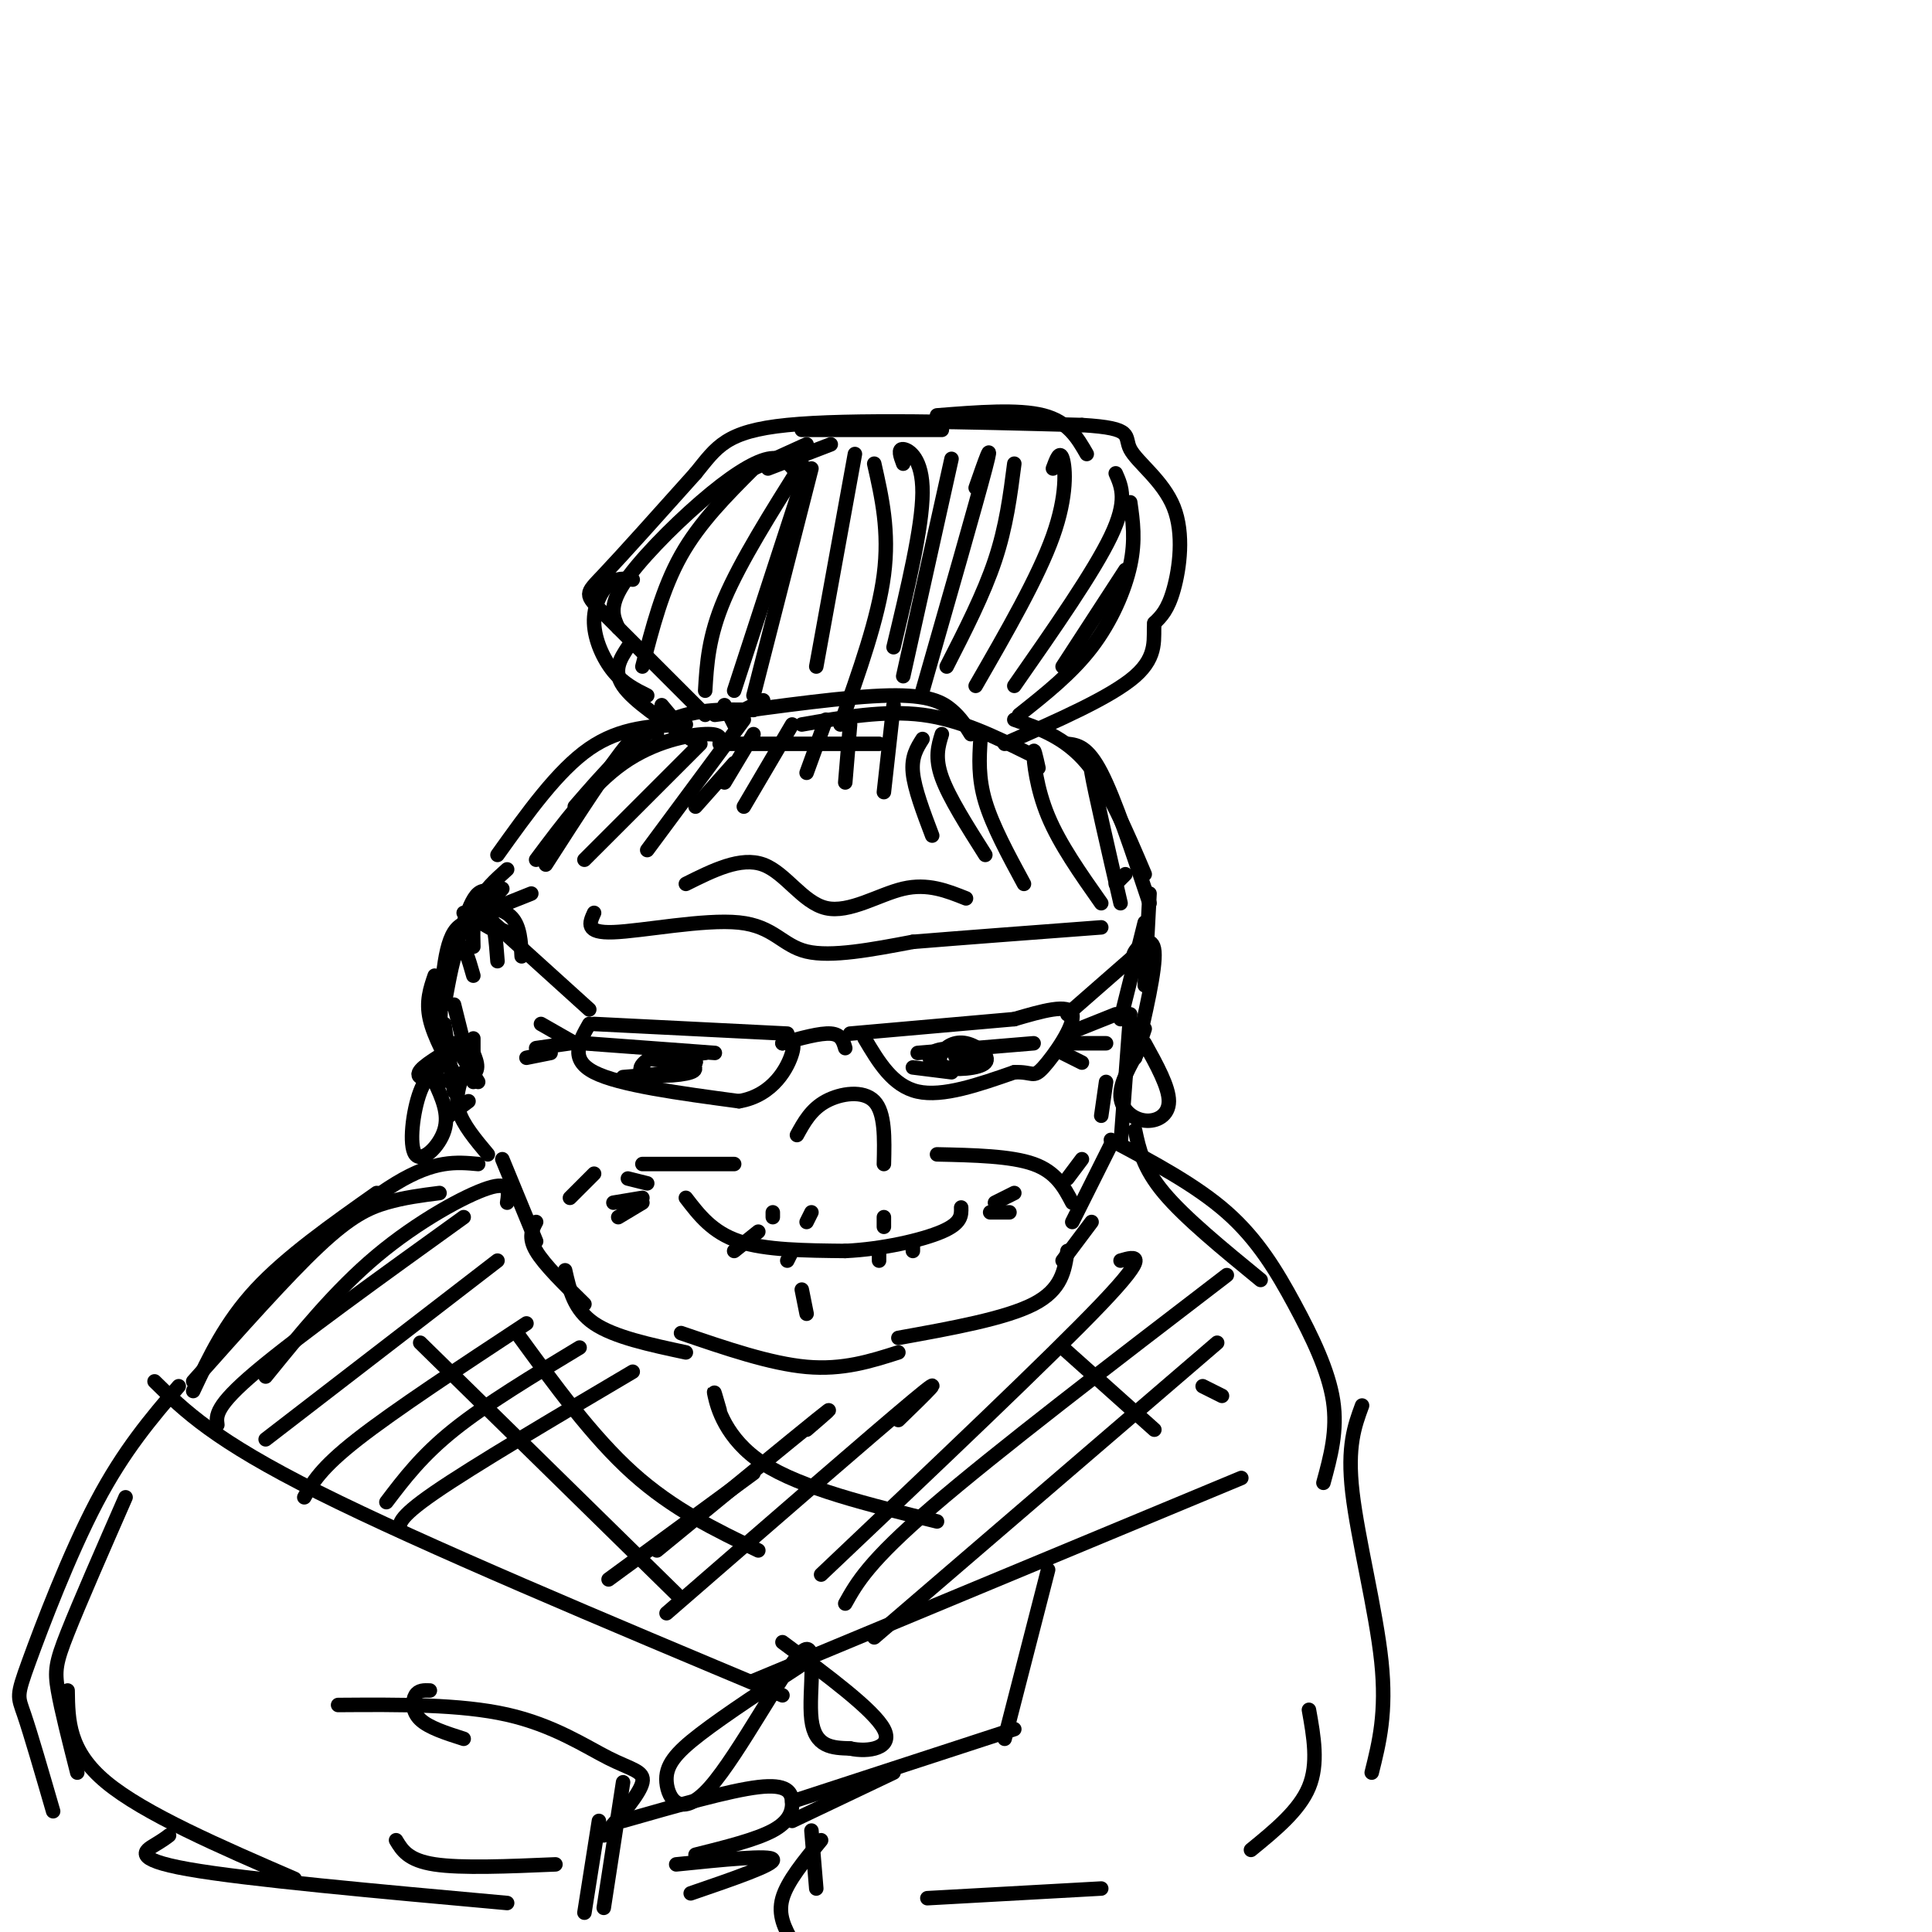 <svg viewBox='0 0 400 400' version='1.1' xmlns='http://www.w3.org/2000/svg' xmlns:xlink='http://www.w3.org/1999/xlink'><g fill='none' stroke='rgb(0,0,0)' stroke-width='3' stroke-linecap='round' stroke-linejoin='round'><path d='M146,148c-8.444,-8.444 -16.889,-16.889 -21,-21c-4.111,-4.111 -3.889,-3.889 0,-8c3.889,-4.111 11.444,-12.556 19,-21'/><path d='M144,98c4.467,-5.489 6.133,-8.711 19,-10c12.867,-1.289 36.933,-0.644 61,0'/><path d='M224,88c11.169,0.654 8.592,2.289 10,5c1.408,2.711 6.802,6.499 9,12c2.198,5.501 1.199,12.715 0,17c-1.199,4.285 -2.600,5.643 -4,7'/><path d='M239,129c-0.311,2.911 0.911,6.689 -4,11c-4.911,4.311 -15.956,9.156 -27,14'/><path d='M165,98c-1.423,-1.833 -2.845,-3.667 -6,-3c-3.155,0.667 -8.042,3.833 -14,9c-5.958,5.167 -12.988,12.333 -16,17c-3.012,4.667 -2.006,6.833 -1,9'/><path d='M156,97c-5.583,5.583 -11.167,11.167 -15,18c-3.833,6.833 -5.917,14.917 -8,23'/><path d='M166,96c-6.333,10.083 -12.667,20.167 -16,28c-3.333,7.833 -3.667,13.417 -4,19'/><path d='M167,97c0.000,0.000 -15.000,46.000 -15,46'/><path d='M168,97c0.000,0.000 -12.000,47.000 -12,47'/><path d='M177,94c0.000,0.000 -8.000,44.000 -8,44'/><path d='M181,96c1.583,7.000 3.167,14.000 2,23c-1.167,9.000 -5.083,20.000 -9,31'/><path d='M187,96c-0.578,-1.556 -1.156,-3.111 0,-3c1.156,0.111 4.044,1.889 4,9c-0.044,7.111 -3.022,19.556 -6,32'/><path d='M197,95c0.000,0.000 -10.000,45.000 -10,45'/><path d='M202,101c1.917,-5.500 3.833,-11.000 2,-4c-1.833,7.000 -7.417,26.500 -13,46'/><path d='M210,96c-0.833,6.500 -1.667,13.000 -4,20c-2.333,7.000 -6.167,14.500 -10,22'/><path d='M218,97c0.711,-1.933 1.422,-3.867 2,-2c0.578,1.867 1.022,7.533 -2,16c-3.022,8.467 -9.511,19.733 -16,31'/><path d='M231,98c1.250,2.833 2.500,5.667 -1,13c-3.500,7.333 -11.750,19.167 -20,31'/><path d='M234,104c0.556,3.911 1.111,7.822 0,13c-1.111,5.178 -3.889,11.622 -8,17c-4.111,5.378 -9.556,9.689 -15,14'/><path d='M233,118c0.000,0.000 -13.000,20.000 -13,20'/><path d='M225,94c-1.917,-3.333 -3.833,-6.667 -9,-8c-5.167,-1.333 -13.583,-0.667 -22,0'/><path d='M195,89c0.000,0.000 -29.000,0.000 -29,0'/><path d='M167,92c0.000,0.000 -11.000,5.000 -11,5'/><path d='M172,92c0.000,0.000 -13.000,5.000 -13,5'/><path d='M150,146c0.000,0.000 2.000,4.000 2,4'/><path d='M131,120c-1.696,-0.214 -3.393,-0.429 -5,1c-1.607,1.429 -3.125,4.500 -3,8c0.125,3.500 1.893,7.429 4,10c2.107,2.571 4.554,3.786 7,5'/><path d='M130,134c-1.583,2.417 -3.167,4.833 -1,8c2.167,3.167 8.083,7.083 14,11'/><path d='M137,146c0.000,0.000 5.000,6.000 5,6'/><path d='M151,154c0.000,0.000 31.000,0.000 31,0'/><path d='M166,150c8.583,-1.500 17.167,-3.000 25,-2c7.833,1.000 14.917,4.500 22,8'/><path d='M201,152c-1.044,-1.689 -2.089,-3.378 -4,-5c-1.911,-1.622 -4.689,-3.178 -13,-3c-8.311,0.178 -22.156,2.089 -36,4'/><path d='M158,145c0.000,0.000 -6.000,3.000 -6,3'/><path d='M156,147c-6.417,-0.167 -12.833,-0.333 -19,3c-6.167,3.333 -12.083,10.167 -18,17'/><path d='M142,150c-6.750,0.250 -13.500,0.500 -20,5c-6.500,4.500 -12.750,13.250 -19,22'/><path d='M210,149c5.250,1.833 10.500,3.667 15,9c4.500,5.333 8.250,14.167 12,23'/><path d='M221,154c2.083,0.250 4.167,0.500 7,6c2.833,5.500 6.417,16.250 10,27'/><path d='M149,154c0.222,-1.067 0.444,-2.133 -3,-2c-3.444,0.133 -10.556,1.467 -17,6c-6.444,4.533 -12.222,12.267 -18,20'/><path d='M136,152c-1.083,-1.250 -2.167,-2.500 -6,2c-3.833,4.500 -10.417,14.750 -17,25'/><path d='M145,154c0.000,0.000 -24.000,24.000 -24,24'/><path d='M154,149c0.000,0.000 -20.000,27.000 -20,27'/><path d='M156,152c0.000,0.000 -6.000,10.000 -6,10'/><path d='M164,150c0.000,0.000 -10.000,17.000 -10,17'/><path d='M171,149c0.000,0.000 -4.000,11.000 -4,11'/><path d='M176,150c0.000,0.000 -1.000,12.000 -1,12'/><path d='M185,146c0.000,0.000 -2.000,18.000 -2,18'/><path d='M191,153c-1.167,1.833 -2.333,3.667 -2,7c0.333,3.333 2.167,8.167 4,13'/><path d='M195,152c-0.750,2.417 -1.500,4.833 0,9c1.500,4.167 5.250,10.083 9,16'/><path d='M203,153c-0.250,4.000 -0.500,8.000 1,13c1.500,5.000 4.750,11.000 8,17'/><path d='M215,159c-0.511,-2.311 -1.022,-4.622 -1,-3c0.022,1.622 0.578,7.178 3,13c2.422,5.822 6.711,11.911 11,18'/><path d='M228,164c-1.333,-3.917 -2.667,-7.833 -2,-4c0.667,3.833 3.333,15.417 6,27'/><path d='M233,181c0.000,0.000 -2.000,2.000 -2,2'/><path d='M152,158c0.000,0.000 -8.000,9.000 -8,9'/><path d='M142,183c5.690,-2.839 11.381,-5.679 16,-4c4.619,1.679 8.167,7.875 13,9c4.833,1.125 10.952,-2.821 16,-4c5.048,-1.179 9.024,0.411 13,2'/><path d='M123,189c-0.964,2.107 -1.929,4.214 4,4c5.929,-0.214 18.750,-2.750 26,-2c7.250,0.750 8.929,4.786 14,6c5.071,1.214 13.536,-0.393 22,-2'/><path d='M189,195c10.167,-0.833 24.583,-1.917 39,-3'/><path d='M123,212c0.000,0.000 40.000,2.000 40,2'/><path d='M122,212c-2.083,3.667 -4.167,7.333 1,10c5.167,2.667 17.583,4.333 30,6'/><path d='M153,228c7.200,-1.200 10.200,-7.200 11,-10c0.800,-2.800 -0.600,-2.400 -2,-2'/><path d='M162,216c3.917,-1.083 7.833,-2.167 10,-2c2.167,0.167 2.583,1.583 3,3'/><path d='M179,215c2.917,4.917 5.833,9.833 11,11c5.167,1.167 12.583,-1.417 20,-4'/><path d='M210,222c3.952,-0.179 3.833,1.375 6,-1c2.167,-2.375 6.619,-8.679 6,-11c-0.619,-2.321 -6.310,-0.661 -12,1'/><path d='M210,211c-7.667,0.667 -20.833,1.833 -34,3'/><path d='M198,217c-2.045,0.088 -4.090,0.175 -5,1c-0.910,0.825 -0.687,2.387 2,3c2.687,0.613 7.836,0.278 9,-1c1.164,-1.278 -1.657,-3.497 -4,-4c-2.343,-0.503 -4.208,0.711 -5,2c-0.792,1.289 -0.512,2.654 1,3c1.512,0.346 4.256,-0.327 7,-1'/><path d='M203,220c-0.200,-0.378 -4.200,-0.822 -5,-1c-0.800,-0.178 1.600,-0.089 4,0'/><path d='M200,219c0.000,0.000 1.000,1.000 1,1'/><path d='M142,218c-2.976,0.024 -5.952,0.048 -4,0c1.952,-0.048 8.833,-0.167 8,0c-0.833,0.167 -9.381,0.619 -11,1c-1.619,0.381 3.690,0.690 9,1'/><path d='M144,220c0.502,-0.531 -2.742,-2.359 -6,-2c-3.258,0.359 -6.531,2.904 -5,4c1.531,1.096 7.866,0.742 10,0c2.134,-0.742 0.067,-1.871 -2,-3'/><path d='M148,218c0.000,0.000 -27.000,-2.000 -27,-2'/><path d='M141,222c0.000,0.000 -12.000,1.000 -12,1'/><path d='M190,218c0.000,0.000 24.000,-2.000 24,-2'/><path d='M189,221c0.000,0.000 8.000,1.000 8,1'/><path d='M221,214c0.000,0.000 10.000,-4.000 10,-4'/><path d='M221,216c0.000,0.000 8.000,0.000 8,0'/><path d='M220,218c0.000,0.000 4.000,2.000 4,2'/><path d='M119,216c0.000,0.000 -7.000,-4.000 -7,-4'/><path d='M118,216c0.000,0.000 -7.000,1.000 -7,1'/><path d='M114,218c0.000,0.000 -5.000,1.000 -5,1'/><path d='M122,209c0.000,0.000 -21.000,-19.000 -21,-19'/><path d='M221,210c0.000,0.000 16.000,-14.000 16,-14'/><path d='M236,197c0.000,0.000 -1.000,1.000 -1,1'/><path d='M110,185c0.000,0.000 -10.000,4.000 -10,4'/><path d='M104,184c0.000,0.000 -9.000,10.000 -9,10'/><path d='M103,185c-1.417,-0.500 -2.833,-1.000 -4,0c-1.167,1.000 -2.083,3.500 -3,6'/><path d='M105,180c-2.417,2.167 -4.833,4.333 -6,7c-1.167,2.667 -1.083,5.833 -1,9'/><path d='M238,185c0.000,0.000 -1.000,19.000 -1,19'/><path d='M105,193c-4.333,-1.833 -8.667,-3.667 -11,0c-2.333,3.667 -2.667,12.833 -3,22'/><path d='M90,202c-0.917,2.667 -1.833,5.333 -1,9c0.833,3.667 3.417,8.333 6,13'/><path d='M94,216c0.000,0.000 5.000,8.000 5,8'/><path d='M92,212c0.000,0.000 2.000,14.000 2,14'/><path d='M237,191c0.000,0.000 -5.000,20.000 -5,20'/><path d='M108,198c-0.167,-3.083 -0.333,-6.167 -2,-8c-1.667,-1.833 -4.833,-2.417 -8,-3'/><path d='M103,193c0.000,0.000 -7.000,-4.000 -7,-4'/><path d='M103,199c-0.333,-4.417 -0.667,-8.833 -2,-10c-1.333,-1.167 -3.667,0.917 -6,3'/><path d='M98,202c-1.000,-3.500 -2.000,-7.000 -3,-6c-1.000,1.000 -2.000,6.500 -3,12'/><path d='M94,208c0.000,0.000 3.000,12.000 3,12'/><path d='M98,215c0.000,0.000 0.000,9.000 0,9'/><path d='M96,222c-0.917,2.583 -1.833,5.167 -1,8c0.833,2.833 3.417,5.917 6,9'/><path d='M165,235c1.467,-2.667 2.933,-5.333 6,-7c3.067,-1.667 7.733,-2.333 10,0c2.267,2.333 2.133,7.667 2,13'/><path d='M142,248c2.750,3.583 5.500,7.167 11,9c5.500,1.833 13.750,1.917 22,2'/><path d='M175,259c7.689,-0.356 15.911,-2.244 20,-4c4.089,-1.756 4.044,-3.378 4,-5'/><path d='M134,245c0.000,0.000 -4.000,-1.000 -4,-1'/><path d='M133,248c0.000,0.000 -6.000,1.000 -6,1'/><path d='M133,249c0.000,0.000 -5.000,3.000 -5,3'/><path d='M206,249c0.000,0.000 4.000,-2.000 4,-2'/><path d='M205,251c0.000,0.000 4.000,0.000 4,0'/><path d='M194,239c7.667,0.167 15.333,0.333 20,2c4.667,1.667 6.333,4.833 8,8'/><path d='M152,241c0.000,0.000 -19.000,0.000 -19,0'/><path d='M123,243c0.000,0.000 -5.000,5.000 -5,5'/><path d='M104,240c0.000,0.000 7.000,17.000 7,17'/><path d='M111,253c-0.833,1.583 -1.667,3.167 0,6c1.667,2.833 5.833,6.917 10,11'/><path d='M117,263c0.917,4.083 1.833,8.167 6,11c4.167,2.833 11.583,4.417 19,6'/><path d='M141,276c9.250,3.167 18.500,6.333 26,7c7.500,0.667 13.250,-1.167 19,-3'/><path d='M186,277c11.083,-2.000 22.167,-4.000 28,-7c5.833,-3.000 6.417,-7.000 7,-11'/><path d='M220,261c0.000,0.000 6.000,-8.000 6,-8'/><path d='M234,210c0.000,0.000 -2.000,27.000 -2,27'/><path d='M230,237c0.000,0.000 -8.000,16.000 -8,16'/><path d='M99,241c-4.500,-0.417 -9.000,-0.833 -17,4c-8.000,4.833 -19.500,14.917 -31,25'/><path d='M78,247c-9.333,6.583 -18.667,13.167 -25,20c-6.333,6.833 -9.667,13.917 -13,21'/><path d='M230,236c8.810,4.685 17.619,9.369 24,15c6.381,5.631 10.333,12.208 14,19c3.667,6.792 7.048,13.798 8,20c0.952,6.202 -0.524,11.601 -2,17'/><path d='M235,234c0.833,3.917 1.667,7.833 6,13c4.333,5.167 12.167,11.583 20,18'/><path d='M105,249c0.356,-2.267 0.711,-4.533 -4,-3c-4.711,1.533 -14.489,6.867 -23,14c-8.511,7.133 -15.756,16.067 -23,25'/><path d='M91,247c-3.667,0.467 -7.333,0.933 -11,2c-3.667,1.067 -7.333,2.733 -14,9c-6.667,6.267 -16.333,17.133 -26,28'/><path d='M96,252c-17.250,12.417 -34.500,24.833 -43,32c-8.500,7.167 -8.250,9.083 -8,11'/><path d='M103,261c0.000,0.000 -48.000,37.000 -48,37'/><path d='M109,274c-13.667,9.000 -27.333,18.000 -35,24c-7.667,6.000 -9.333,9.000 -11,12'/><path d='M120,279c-9.667,5.833 -19.333,11.667 -26,17c-6.667,5.333 -10.333,10.167 -14,15'/><path d='M131,284c-16.500,9.750 -33.000,19.500 -41,25c-8.000,5.500 -7.500,6.750 -7,8'/><path d='M32,286c6.167,6.083 12.333,12.167 34,23c21.667,10.833 58.833,26.417 96,42'/><path d='M167,344c-8.386,5.492 -16.772,10.985 -22,15c-5.228,4.015 -7.299,6.554 -7,10c0.299,3.446 2.967,7.800 9,1c6.033,-6.800 15.432,-24.754 19,-28c3.568,-3.246 1.305,8.215 2,14c0.695,5.785 4.347,5.892 8,6'/><path d='M176,362c3.733,0.844 9.067,-0.044 7,-4c-2.067,-3.956 -11.533,-10.978 -21,-18'/><path d='M257,306c0.000,0.000 -101.000,42.000 -101,42'/><path d='M232,261c3.167,-0.917 6.333,-1.833 -4,9c-10.333,10.833 -34.167,33.417 -58,56'/><path d='M254,264c-23.917,18.333 -47.833,36.667 -61,48c-13.167,11.333 -15.583,15.667 -18,20'/><path d='M252,278c0.000,0.000 -71.000,61.000 -71,61'/><path d='M186,294c5.500,-5.333 11.000,-10.667 3,-4c-8.000,6.667 -29.500,25.333 -51,44'/><path d='M167,296c3.583,-3.083 7.167,-6.167 2,-2c-5.167,4.167 -19.083,15.583 -33,27'/><path d='M156,305c0.000,0.000 -30.000,22.000 -30,22'/><path d='M87,278c0.000,0.000 53.000,52.000 53,52'/><path d='M107,276c7.833,10.750 15.667,21.500 24,29c8.333,7.500 17.167,11.750 26,16'/><path d='M149,292c-0.733,-2.556 -1.467,-5.111 -1,-3c0.467,2.111 2.133,8.889 10,14c7.867,5.111 21.933,8.556 36,12'/><path d='M220,279c0.000,0.000 19.000,17.000 19,17'/><path d='M249,287c0.000,0.000 4.000,2.000 4,2'/><path d='M166,267c0.000,0.000 1.000,5.000 1,5'/><path d='M160,251c0.000,0.000 0.000,1.000 0,1'/><path d='M168,251c0.000,0.000 -1.000,2.000 -1,2'/><path d='M183,252c0.000,0.000 0.000,2.000 0,2'/><path d='M157,255c0.000,0.000 -5.000,4.000 -5,4'/><path d='M164,259c0.000,0.000 -1.000,2.000 -1,2'/><path d='M182,259c0.000,0.000 0.000,2.000 0,2'/><path d='M189,257c0.000,0.000 0.000,2.000 0,2'/><path d='M229,224c0.000,0.000 -1.000,7.000 -1,7'/><path d='M224,240c0.000,0.000 -3.000,4.000 -3,4'/><path d='M236,200c-0.956,-0.778 -1.911,-1.556 -1,-3c0.911,-1.444 3.689,-3.556 4,0c0.311,3.556 -1.844,12.778 -4,22'/><path d='M237,213c0.000,0.000 -2.000,6.000 -2,6'/><path d='M236,217c-2.077,3.613 -4.155,7.226 -4,10c0.155,2.774 2.542,4.708 5,5c2.458,0.292 4.988,-1.060 5,-4c0.012,-2.940 -2.494,-7.470 -5,-12'/><path d='M92,218c-3.200,2.000 -6.400,4.000 -5,5c1.400,1.000 7.400,1.000 10,0c2.600,-1.000 1.800,-3.000 1,-5'/><path d='M93,220c-2.232,0.976 -4.464,1.952 -6,6c-1.536,4.048 -2.375,11.167 -1,13c1.375,1.833 4.964,-1.619 6,-5c1.036,-3.381 -0.482,-6.690 -2,-10'/><path d='M97,228c0.000,0.000 -4.000,3.000 -4,3'/><path d='M282,291c-1.556,4.222 -3.111,8.444 -2,18c1.111,9.556 4.889,24.444 6,35c1.111,10.556 -0.444,16.778 -2,23'/><path d='M37,287c-5.667,6.619 -11.333,13.238 -17,24c-5.667,10.762 -11.333,25.667 -14,33c-2.667,7.333 -2.333,7.095 -1,11c1.333,3.905 3.667,11.952 6,20'/><path d='M26,310c-4.756,10.867 -9.511,21.733 -12,28c-2.489,6.267 -2.711,7.933 -2,12c0.711,4.067 2.356,10.533 4,17'/><path d='M14,350c0.083,6.250 0.167,12.500 8,19c7.833,6.500 23.417,13.250 39,20'/><path d='M35,380c-0.578,0.444 -1.156,0.889 -3,2c-1.844,1.111 -4.956,2.889 7,5c11.956,2.111 38.978,4.556 66,7'/><path d='M82,381c1.250,2.083 2.500,4.167 8,5c5.500,0.833 15.250,0.417 25,0'/><path d='M129,369c0.000,0.000 -4.000,26.000 -4,26'/><path d='M124,377c0.000,0.000 -3.000,19.000 -3,19'/><path d='M125,380c3.756,-4.339 7.512,-8.679 8,-11c0.488,-2.321 -2.292,-2.625 -7,-5c-4.708,-2.375 -11.345,-6.821 -21,-9c-9.655,-2.179 -22.327,-2.089 -35,-2'/><path d='M89,350c-1.178,-0.044 -2.356,-0.089 -3,1c-0.644,1.089 -0.756,3.311 1,5c1.756,1.689 5.378,2.844 9,4'/><path d='M129,377c11.018,-3.149 22.036,-6.298 28,-7c5.964,-0.702 6.875,1.042 7,3c0.125,1.958 -0.536,4.131 -4,6c-3.464,1.869 -9.732,3.435 -16,5'/><path d='M140,386c9.750,-1.000 19.500,-2.000 20,-1c0.500,1.000 -8.250,4.000 -17,7'/><path d='M217,325c0.000,0.000 -9.000,35.000 -9,35'/><path d='M210,358c0.000,0.000 -46.000,15.000 -46,15'/><path d='M185,367c0.000,0.000 -21.000,10.000 -21,10'/><path d='M168,379c0.000,0.000 1.000,12.000 1,12'/><path d='M170,381c-3.500,4.250 -7.000,8.500 -8,12c-1.000,3.500 0.500,6.250 2,9'/><path d='M192,393c0.000,0.000 36.000,-2.000 36,-2'/><path d='M271,354c1.000,5.583 2.000,11.167 0,16c-2.000,4.833 -7.000,8.917 -12,13'/></g>
</svg>